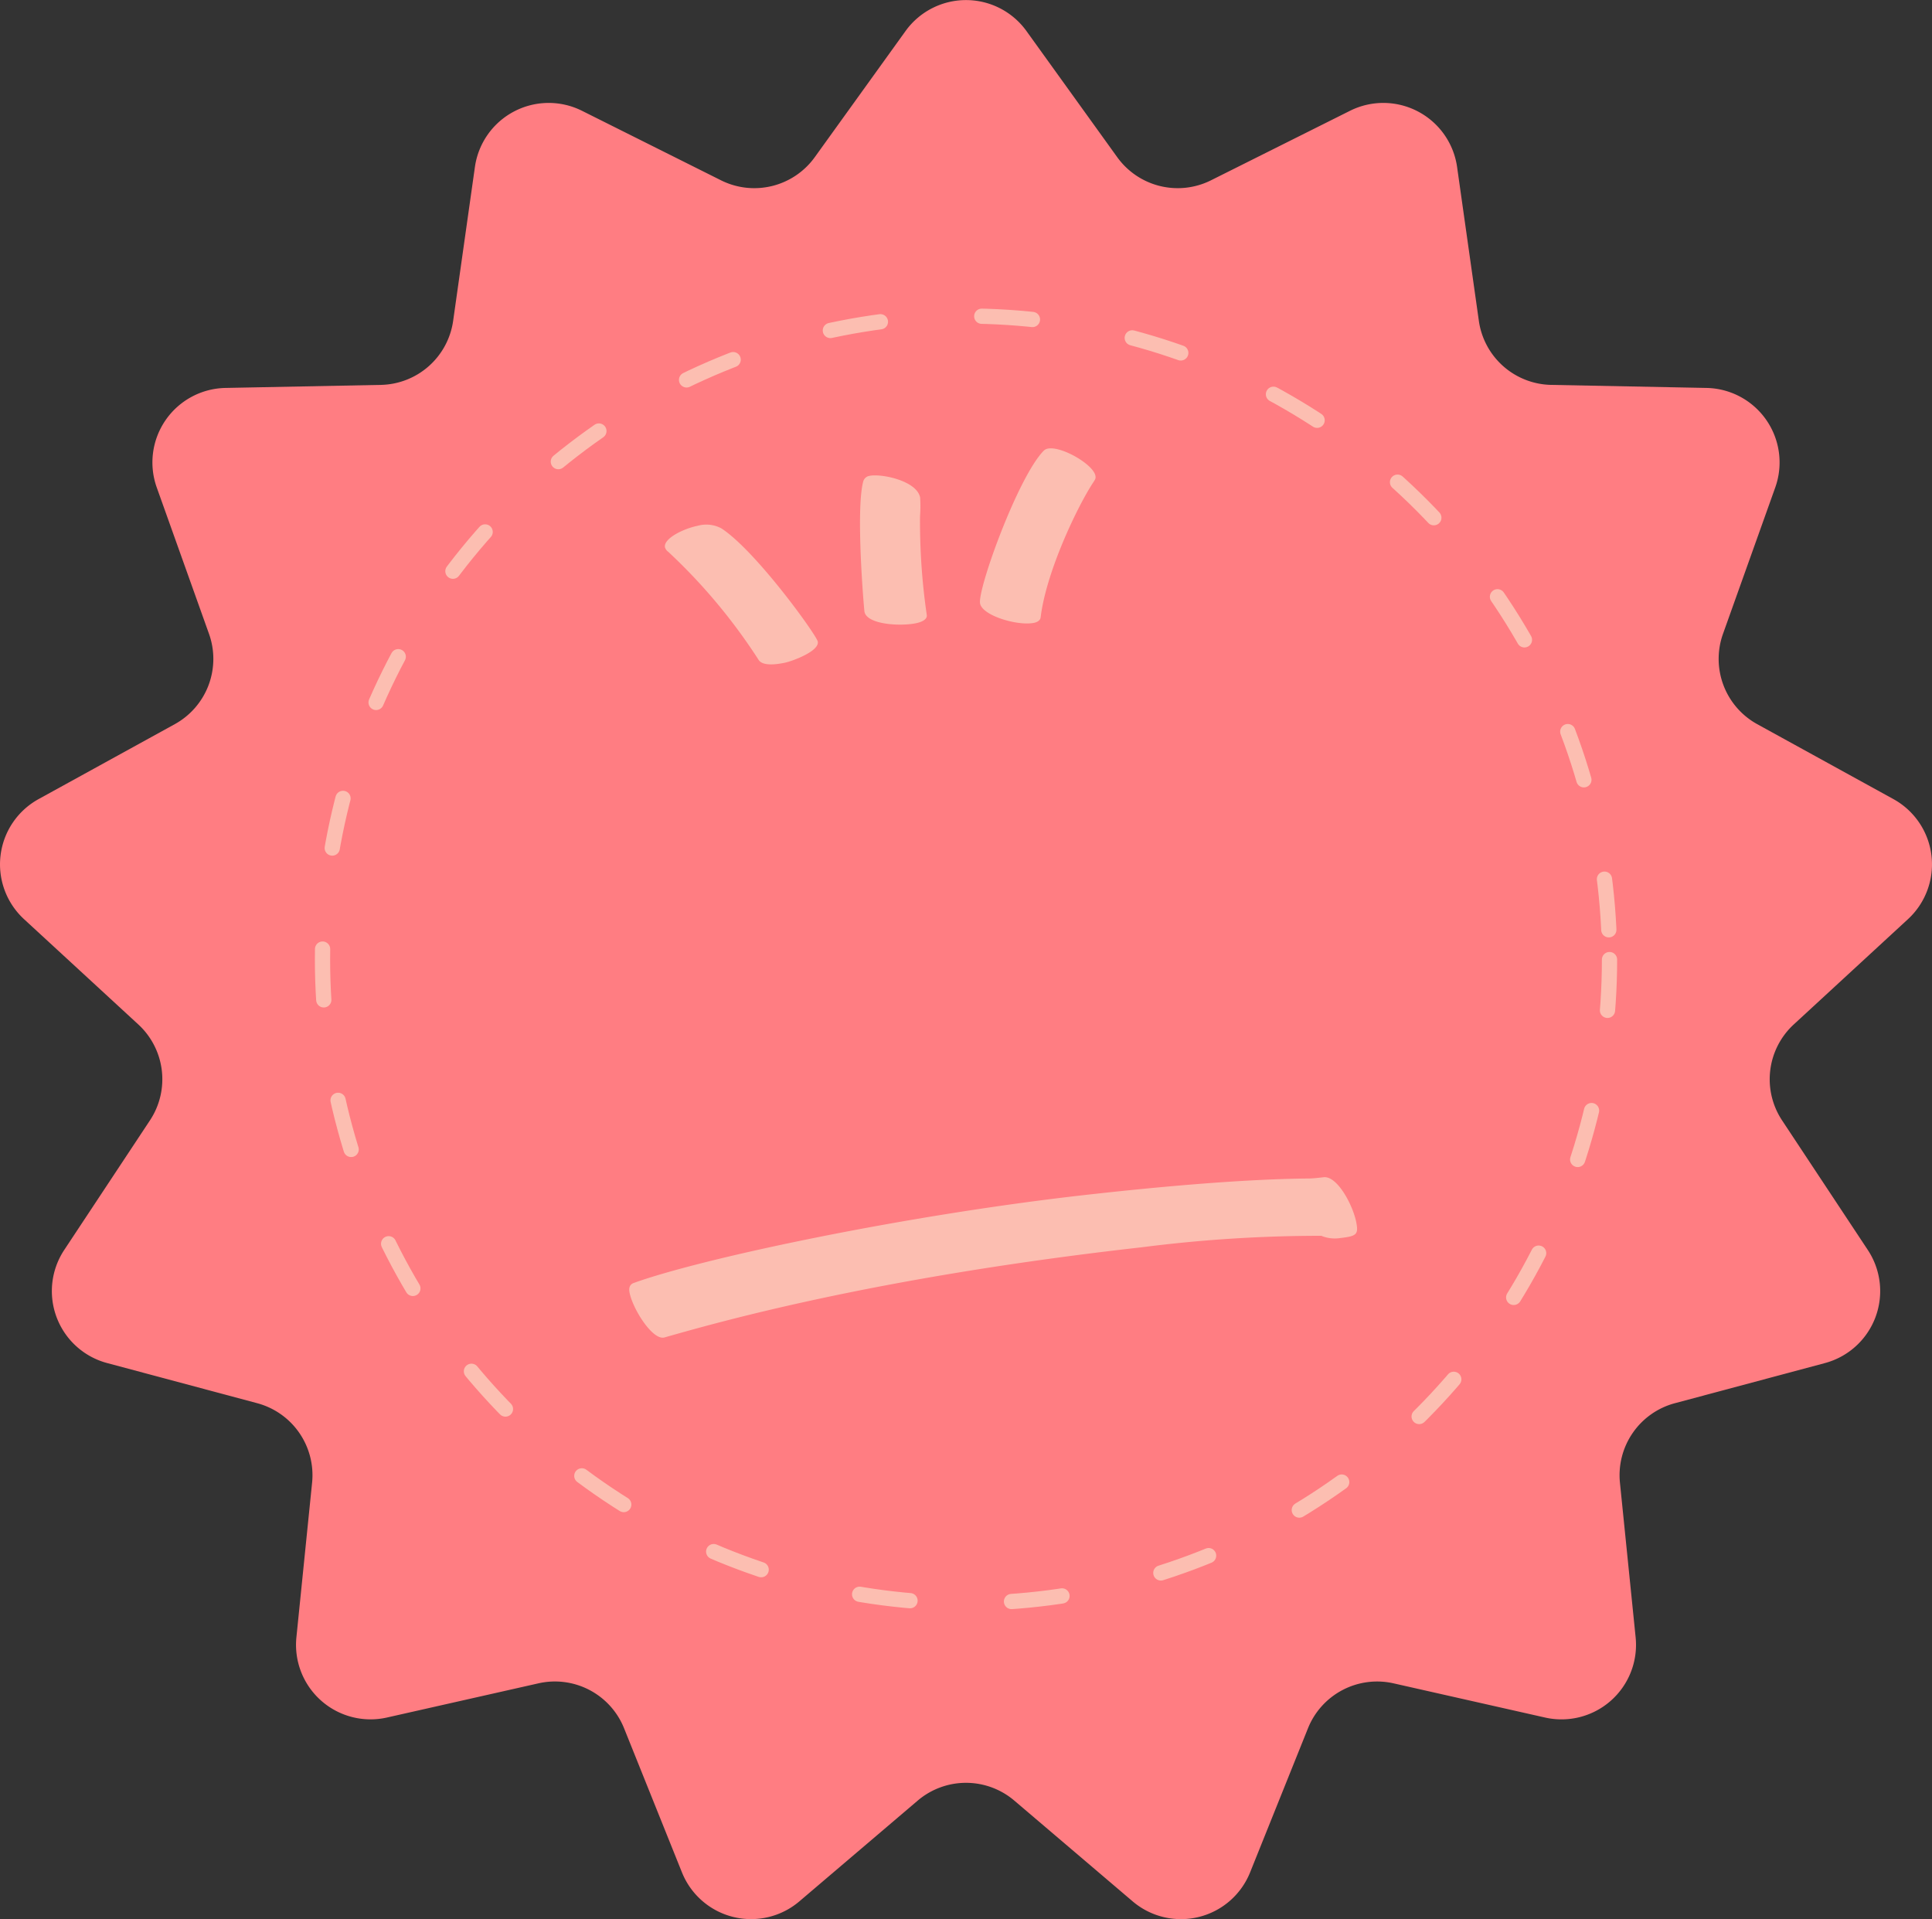 <svg xmlns="http://www.w3.org/2000/svg" width="190.146" height="188.869" viewBox="0 0 190.146 188.869"><rect x="0" y="0" width="190.146" height="188.869" fill="#333333" stroke="none"/><g transform="translate(-933.796 323.401)"><path d="M1024.116-146.2l-11.645,9.914a7.332,7.332,0,0,1-11.557-2.848l-5.7-14.19a7.333,7.333,0,0,0-8.419-4.418l-14.918,3.367a7.333,7.333,0,0,1-8.909-7.894l1.544-15.215a7.333,7.333,0,0,0-5.4-7.824l-14.774-3.952a7.332,7.332,0,0,1-4.221-11.129l8.438-12.755a7.332,7.332,0,0,0-1.146-9.438L936.16-232.945a7.333,7.333,0,0,1,1.435-11.816l13.4-7.372a7.334,7.334,0,0,0,3.371-8.89l-5.141-14.4a7.333,7.333,0,0,1,6.762-9.8l15.291-.3a7.334,7.334,0,0,0,7.116-6.3l2.142-15.142a7.333,7.333,0,0,1,10.54-5.532l13.678,6.839a7.332,7.332,0,0,0,9.231-2.275l8.934-12.413a7.332,7.332,0,0,1,11.9,0l8.934,12.413a7.332,7.332,0,0,0,9.231,2.275l13.678-6.839a7.333,7.333,0,0,1,10.54,5.532l2.142,15.142a7.334,7.334,0,0,0,7.116,6.3l15.291.3a7.333,7.333,0,0,1,6.762,9.8l-5.141,14.4a7.334,7.334,0,0,0,3.371,8.89l13.4,7.372a7.333,7.333,0,0,1,1.435,11.816l-11.245,10.365a7.332,7.332,0,0,0-1.146,9.438l8.438,12.755a7.332,7.332,0,0,1-4.221,11.129l-14.774,3.952a7.333,7.333,0,0,0-5.4,7.824l1.544,15.215a7.333,7.333,0,0,1-8.909,7.894l-14.918-3.367a7.333,7.333,0,0,0-8.419,4.418l-5.7,14.19a7.332,7.332,0,0,1-11.557,2.848l-11.645-9.914A7.334,7.334,0,0,0,1024.116-146.2Z" fill="#ff7d82"/><circle cx="63.333" cy="63.333" r="63.333" transform="translate(965.537 -292.299)" fill="none" stroke="#faffe1" stroke-linecap="round" stroke-linejoin="round" stroke-width="1.5" stroke-dasharray="5 10" opacity="0.5"/><path d="M1008.472-258.439a55.914,55.914,0,0,0-8.9-10.651.868.868,0,0,1-.329-.445c-.172-.831,1.714-1.812,3.226-2.124a3.14,3.14,0,0,1,2.34.265c3.421,2.249,9.338,10.483,9.47,11.125.2.945-2.515,1.939-3.233,2.087C1010.442-258.057,1008.923-257.782,1008.472-258.439Zm10.407-4.749c-.047-.228-.881-9.985-.127-12.82a.759.759,0,0,1,.632-.565c1.133-.234,4.627.464,4.97,2.126a12.933,12.933,0,0,1-.01,1.854,63.553,63.553,0,0,0,.659,9.675c.093.454-.442.723-1.046.848C1022.369-261.742,1019.137-261.942,1018.879-263.188Zm11.377-.815c-.281-1.36,3.727-12.473,6.268-15.047a.779.779,0,0,1,.393-.2c1.323-.274,4.452,1.523,4.687,2.656.054.265-.006.357-.246.721-1.469,2.235-4.591,8.671-5.145,13.239-.029.242-.262.449-.64.526C1033.986-261.778,1030.506-262.793,1030.256-264Z" fill="#faffe1" opacity="0.5"/><path d="M995.749-196.234c-.09-.5.092-.791.4-.9,6.735-2.436,26.6-6.66,44.453-8.668,5.783-.651,14.916-1.562,22.031-1.621.376,0,1.116-.087,1.442-.124,1.341-.15,2.909,2.794,3.219,4.516.2,1.109,0,1.289-1.577,1.466a3.485,3.485,0,0,1-1.88-.218,138.134,138.134,0,0,0-17.59,1.12c-26.69,3-42.252,7.524-47.057,8.884C998.024-191.457,996.038-194.628,995.749-196.234Z" fill="#faffe1" opacity="0.5"/></g></svg>
